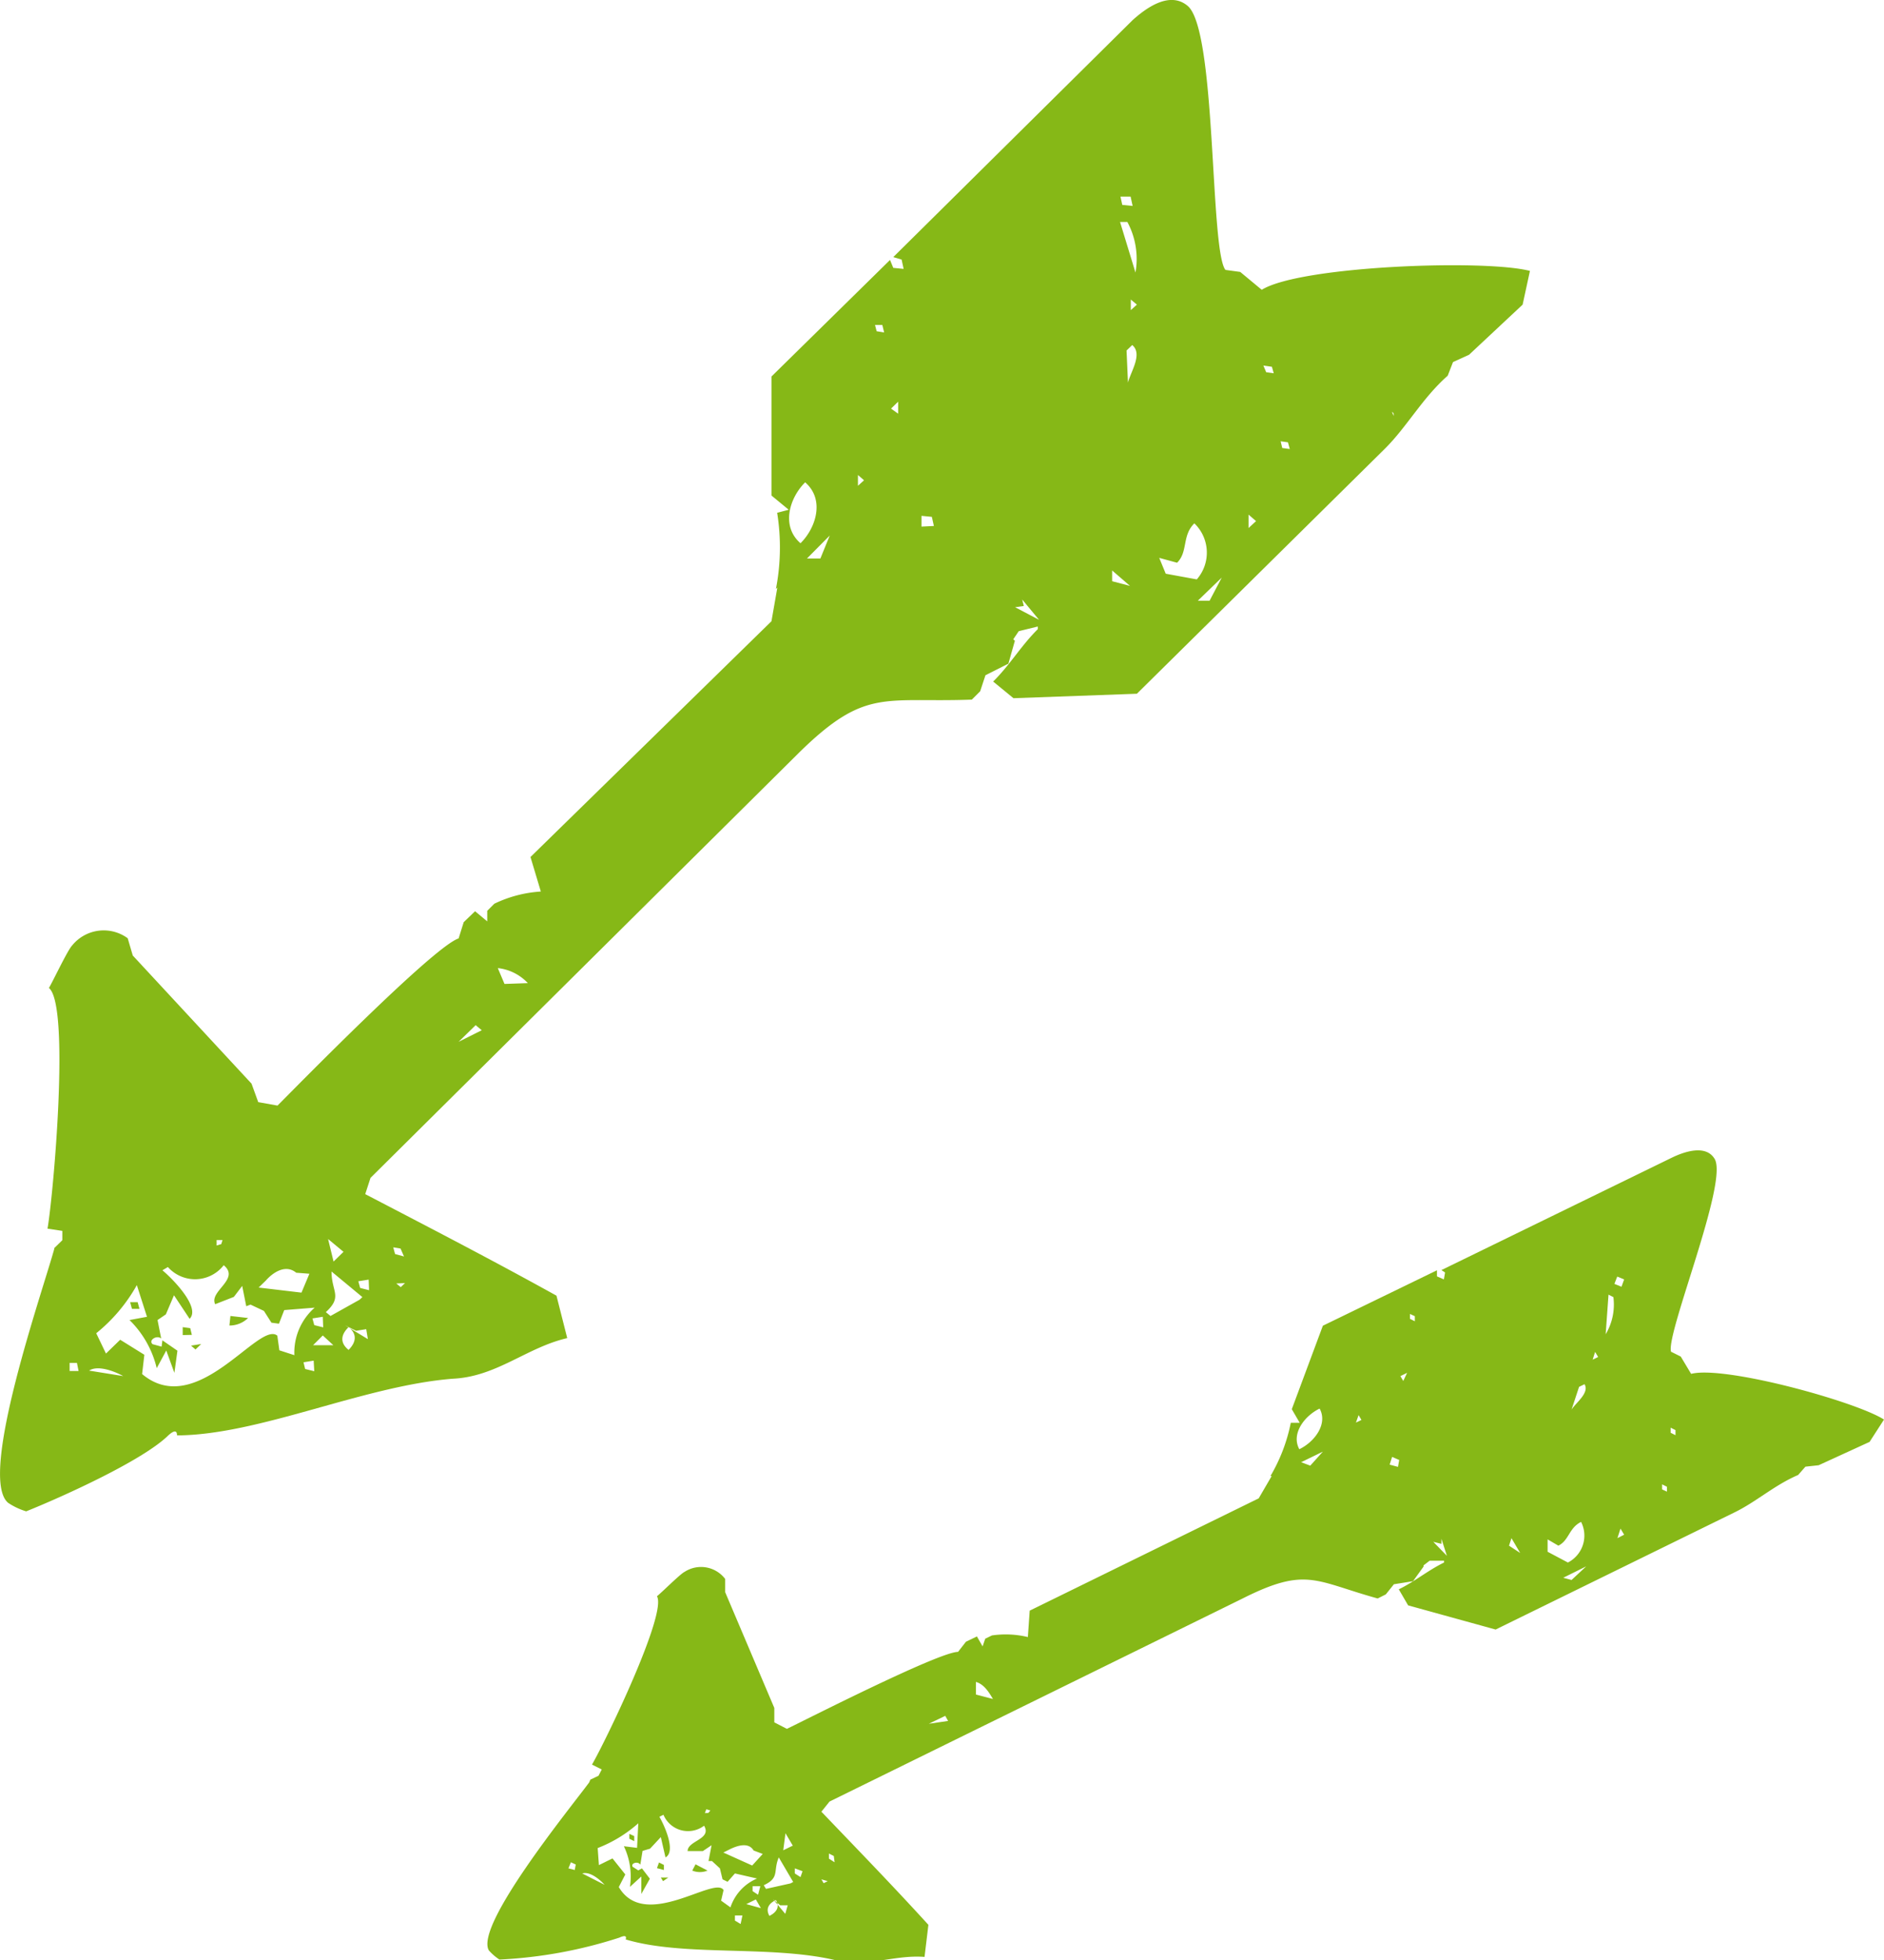 <svg xmlns="http://www.w3.org/2000/svg" viewBox="0 0 92.8 96.53">
    <path d="M3.79,67.11l-.36,0v.4l.44,0Zm2.28.65c-.45-.25-1.26-.55-1.68-.27Zm.43-3.31-.09-.33.37,0,.09.33Zm3.13,2-.22-.19.5-.08ZM9,65.74l0-.39.37.05.08.33Zm3.22-.84a1.31,1.31,0,0,1-.92.37l.05-.47ZM15.45,67l-.5.08.08.33.45.11ZM9.63,61.37l-.8,0Zm6.27,4.39-.48.48,1,0Zm-5-4.5.06-.2h-.29v.27Zm5,3.58-.51.08.09.33.44.11ZM8,66l.74.51L8.59,67.6l-.4-1.1-.47.87A4.92,4.92,0,0,0,6.38,65l.86-.16-.5-1.56a8.13,8.13,0,0,1-2,2.37l.48,1,.7-.68,1.19.74L7,67.66c2.71,2.27,5.76-2.65,6.66-1.89l.1.72.74.24a2.94,2.94,0,0,1,1-2.34L14,64.51l-.26.67-.37-.05L13,64.55l-.66-.31-.21.08-.2-1-.41.54-.92.36c-.32-.64,1.25-1.23.42-1.92a1.79,1.79,0,0,1-2.75.09L8,62.55c.53.44,1.89,1.84,1.34,2.39l-.77-1.16-.4.94L7.76,65l.18.91c-.22-.19-.65.09-.42.28l.44.12Zm9.17-.65c-.42.41-.4.8,0,1.12.41-.41.4-.81,0-1.12m.87.1-.5.08L17,65.26l1.12.68Zm-3.45-2.78c-.53-.44-1.16,0-1.5.39l-.35.34,2.11.25.39-.93Zm1.74-.06c0,1,.56,1.23-.28,2l.23.19L17.71,64l.14-.13Zm1.83.4-.51.08.09.33.44.11Zm-2-2,.27,1.11.49-.48Zm3.36,2.19.22.18.21-.2Zm.21-1.72-.36-.06.09.33.44.12Zm4-10.75-.3-.25-.84.82ZM26,48.41a2.37,2.37,0,0,0-1.48-.74l.33.78ZM39.75,27.5l.66,0,.46-1.13Zm-.09-3.75c-.76.75-1.21,2.15-.23,3,.76-.75,1.21-2.15.23-3m2.9-.1-.3-.26,0,.53ZM50,29.9l1.18.62-.83-1,.08.32Zm-4-4-.1-.45-.51-.05,0,.53Zm-1.76-5.53,0-.59-.35.34Zm10.54,7.72,0,.53.88.23ZM43.18,16.31l.37.06L43.46,16l-.36,0ZM59,29.58l.58,0,.6-1.14Zm-1.9-2.11.32.78,1.53.28a2,2,0,0,0-.12-2.76c-.62.61-.3,1.39-.85,1.94Zm4.77-1.81-.37-.32,0,.66Zm-6.31-6.82c.13-.53.74-1.41.21-1.85l-.28.27Zm7.6,3.22.37.05-.09-.33-.36-.05ZM56,15l-.3-.25,0,.52Zm6.37,3.33.37.05-.09-.32L62.23,18Zm-6.44-4.91a3.85,3.85,0,0,0-.4-2.49l-.36,0Zm-.65-3.33.51.05-.1-.46-.5,0ZM68.65,20.48c0-.14,0-.14-.09-.2Zm-66,41,.42-.41,0-.46-.73-.11c.29-1.66,1.12-11,.07-11.85.2-.34.93-1.88,1.14-2.09a2,2,0,0,1,2.74-.36l.25.85,5.85,6.31.33.91.95.17c.83-.83,7.7-7.85,8.92-8.23l.25-.8.56-.54.6.5,0-.52.35-.35a6.14,6.14,0,0,1,2.29-.6l-.51-1.7L38,30.59l.29-1.66-.07.07a10.74,10.74,0,0,0,.06-3.75l.57-.15L38,24.4l0-5.86,5.84-5.74.16.39.51.05-.1-.46L44,12.66,55.78,1C56.41.43,57.6-.47,58.5.29c1.43,1.2,1.09,12,1.86,13l.73.1,1.06.88c1.9-1.18,11-1.51,13.21-.93L75,15l-2.64,2.47-.79.36-.26.67c-1.25,1.1-2,2.51-3.1,3.6L56,34.16l-6.08.22-1-.82c.83-.82,1.37-1.76,2.2-2.58v-.13l-.94.23-.27.4.08.07-.32,1.13-1.13.57-.26.79-.41.41c-4.34.16-5.24-.6-8.51,2.61L18.25,58l-.26.8c3.19,1.66,6.3,3.27,9.42,5l.53,2.09c-2,.46-3.47,1.9-5.64,2-4.41.35-9.52,2.77-13.58,2.79,0-.4-.36-.06-.43,0-1.25,1.23-5.16,3-7,3.74A3.31,3.31,0,0,1,.4,74c-1.51-1.26,1.72-10.47,2.28-12.53"
          fill="#86B817"/>
    <path d="M28.36,91.81l-.24-.11L28,92l.31.08Zm1.42,1c-.25-.28-.73-.67-1.1-.56ZM31,90.54l0-.24.24.11,0,.25Zm1.66,2.09-.11-.18.37,0Zm-.3-.64.1-.28.24.12,0,.25Zm2.49.12a1,1,0,0,1-.75,0l.16-.31Zm1.72,2.21-.37,0,0,.25.28.17ZM34,89.08l-.54-.2Zm3.23,4.45-.47.23.72.2Zm-2.34-4.26.1-.12-.2-.06-.07.19Zm2.56,3.61-.38,0,0,.24.27.18ZM31.62,92l.39.51-.42.75v-.86l-.56.51a3.46,3.46,0,0,0-.3-2l.65.08.06-1.21a6.58,6.58,0,0,1-2,1.22l.06.84.67-.33.63.79-.32.62c1.29,2.19,4.73-.58,5.16.15l-.12.52.46.33a2.34,2.34,0,0,1,1.31-1.42l-1.09-.25-.36.41-.25-.12L35.46,92l-.39-.36H34.9l.15-.78-.43.29-.75,0c0-.52,1.21-.58.81-1.25a1.31,1.31,0,0,1-2-.54l-.2.1c.25.43.83,1.71.3,2l-.23-1-.53.57-.37.11-.11.68c-.11-.19-.48-.08-.38.1l.28.18Zm6.6,1.56c-.4.19-.5.47-.32.78.4-.2.5-.48.32-.78m.58.26-.37,0-.35-.3.6.72Zm-1.68-2.7c-.25-.43-.82-.23-1.15-.07l-.34.17,1.42.64.52-.57Zm1.24.34c-.29.68.06,1-.74,1.37l.11.18,1.21-.27.13-.07Zm1.17.68L39.15,92l0,.25.28.18Zm-.84-1.87-.11.84.47-.23Zm1.77,2.27.11.19.2-.1Zm.61-1.15-.24-.12,0,.25.28.18Zm5.63-6.65-.14-.25-.81.39Zm2.21-1.08c-.18-.3-.43-.73-.84-.84l0,.62ZM64.09,72l.45.17.62-.69ZM65,69.36c-.73.35-1.42,1.23-1,2,.74-.35,1.42-1.24,1-2m2.06.56-.14-.24-.13.37Zm3.54,6,.67.69L71,75.77l0,.25Zm-1.74-3.69.06-.34-.35-.15-.12.38ZM69.12,68l.19-.4-.33.16Zm5.33,7.74-.12.37.55.36Zm-5-10.8.24.12,0-.25-.24-.11ZM77,77.69l.41.11.72-.67Zm-.77-1.89,0,.61,1,.53a1.49,1.49,0,0,0,.65-2c-.6.29-.59.91-1.12,1.17ZM80,75.57l-.18-.3-.15.47Zm-2.59-6.16c.22-.35.89-.82.64-1.25l-.27.13Zm4.46,3.93.24.11,0-.24-.24-.12Zm-3.15-6.52-.15-.25-.12.38Zm3.57,3.73.24.12,0-.25-.24-.12Zm-3.2-4.85a2.84,2.84,0,0,0,.38-1.83l-.24-.12Zm.43-2.48.35.14L80,63l-.34-.14Zm6.63,10.22c0-.09,0-.09,0-.15ZM29.08,87.63l.4-.19.16-.31-.48-.24c.64-1.1,3.71-7.43,3.2-8.29.24-.19,1.16-1.11,1.36-1.2a1.49,1.49,0,0,1,2,.35l0,.65,2.42,5.7v.71l.62.32c.8-.38,7.48-3.79,8.43-3.79l.39-.5.54-.26.28.49.13-.38.33-.16a4.68,4.68,0,0,1,1.77.08l.09-1.3L62,73.78l.64-1.1-.06,0a8.4,8.4,0,0,0,1-2.62l.44,0-.39-.67,1.53-4.11,5.62-2.73v.3l.34.15.06-.34L71,62.54,82.36,57c.6-.29,1.67-.66,2.1.07.68,1.15-2.41,8.61-2.15,9.49l.48.24.51.85c1.65-.42,8.11,1.36,9.5,2.25L92.09,71l-2.51,1.15-.65.07-.36.41c-1.17.5-2.06,1.32-3.13,1.84L73.67,80.24l-4.31-1.19-.46-.79c.8-.39,1.43-.93,2.23-1.32l0-.09-.71,0-.3.23,0,.06-.52.72-.94.15-.4.5-.4.2c-3.08-.85-3.51-1.58-6.65,0l-20.35,10-.4.5c1.79,1.87,3.54,3.67,5.27,5.57l-.19,1.58c-1.53-.12-2.94.57-4.48.14-3.18-.72-7.4-.15-10.24-1,.09-.28-.24-.12-.31-.09a22.61,22.61,0,0,1-5.91,1.08,2.55,2.55,0,0,1-.52-.45c-.71-1.22,4-7,4.94-8.27"
          fill="#86B817"/>
</svg>